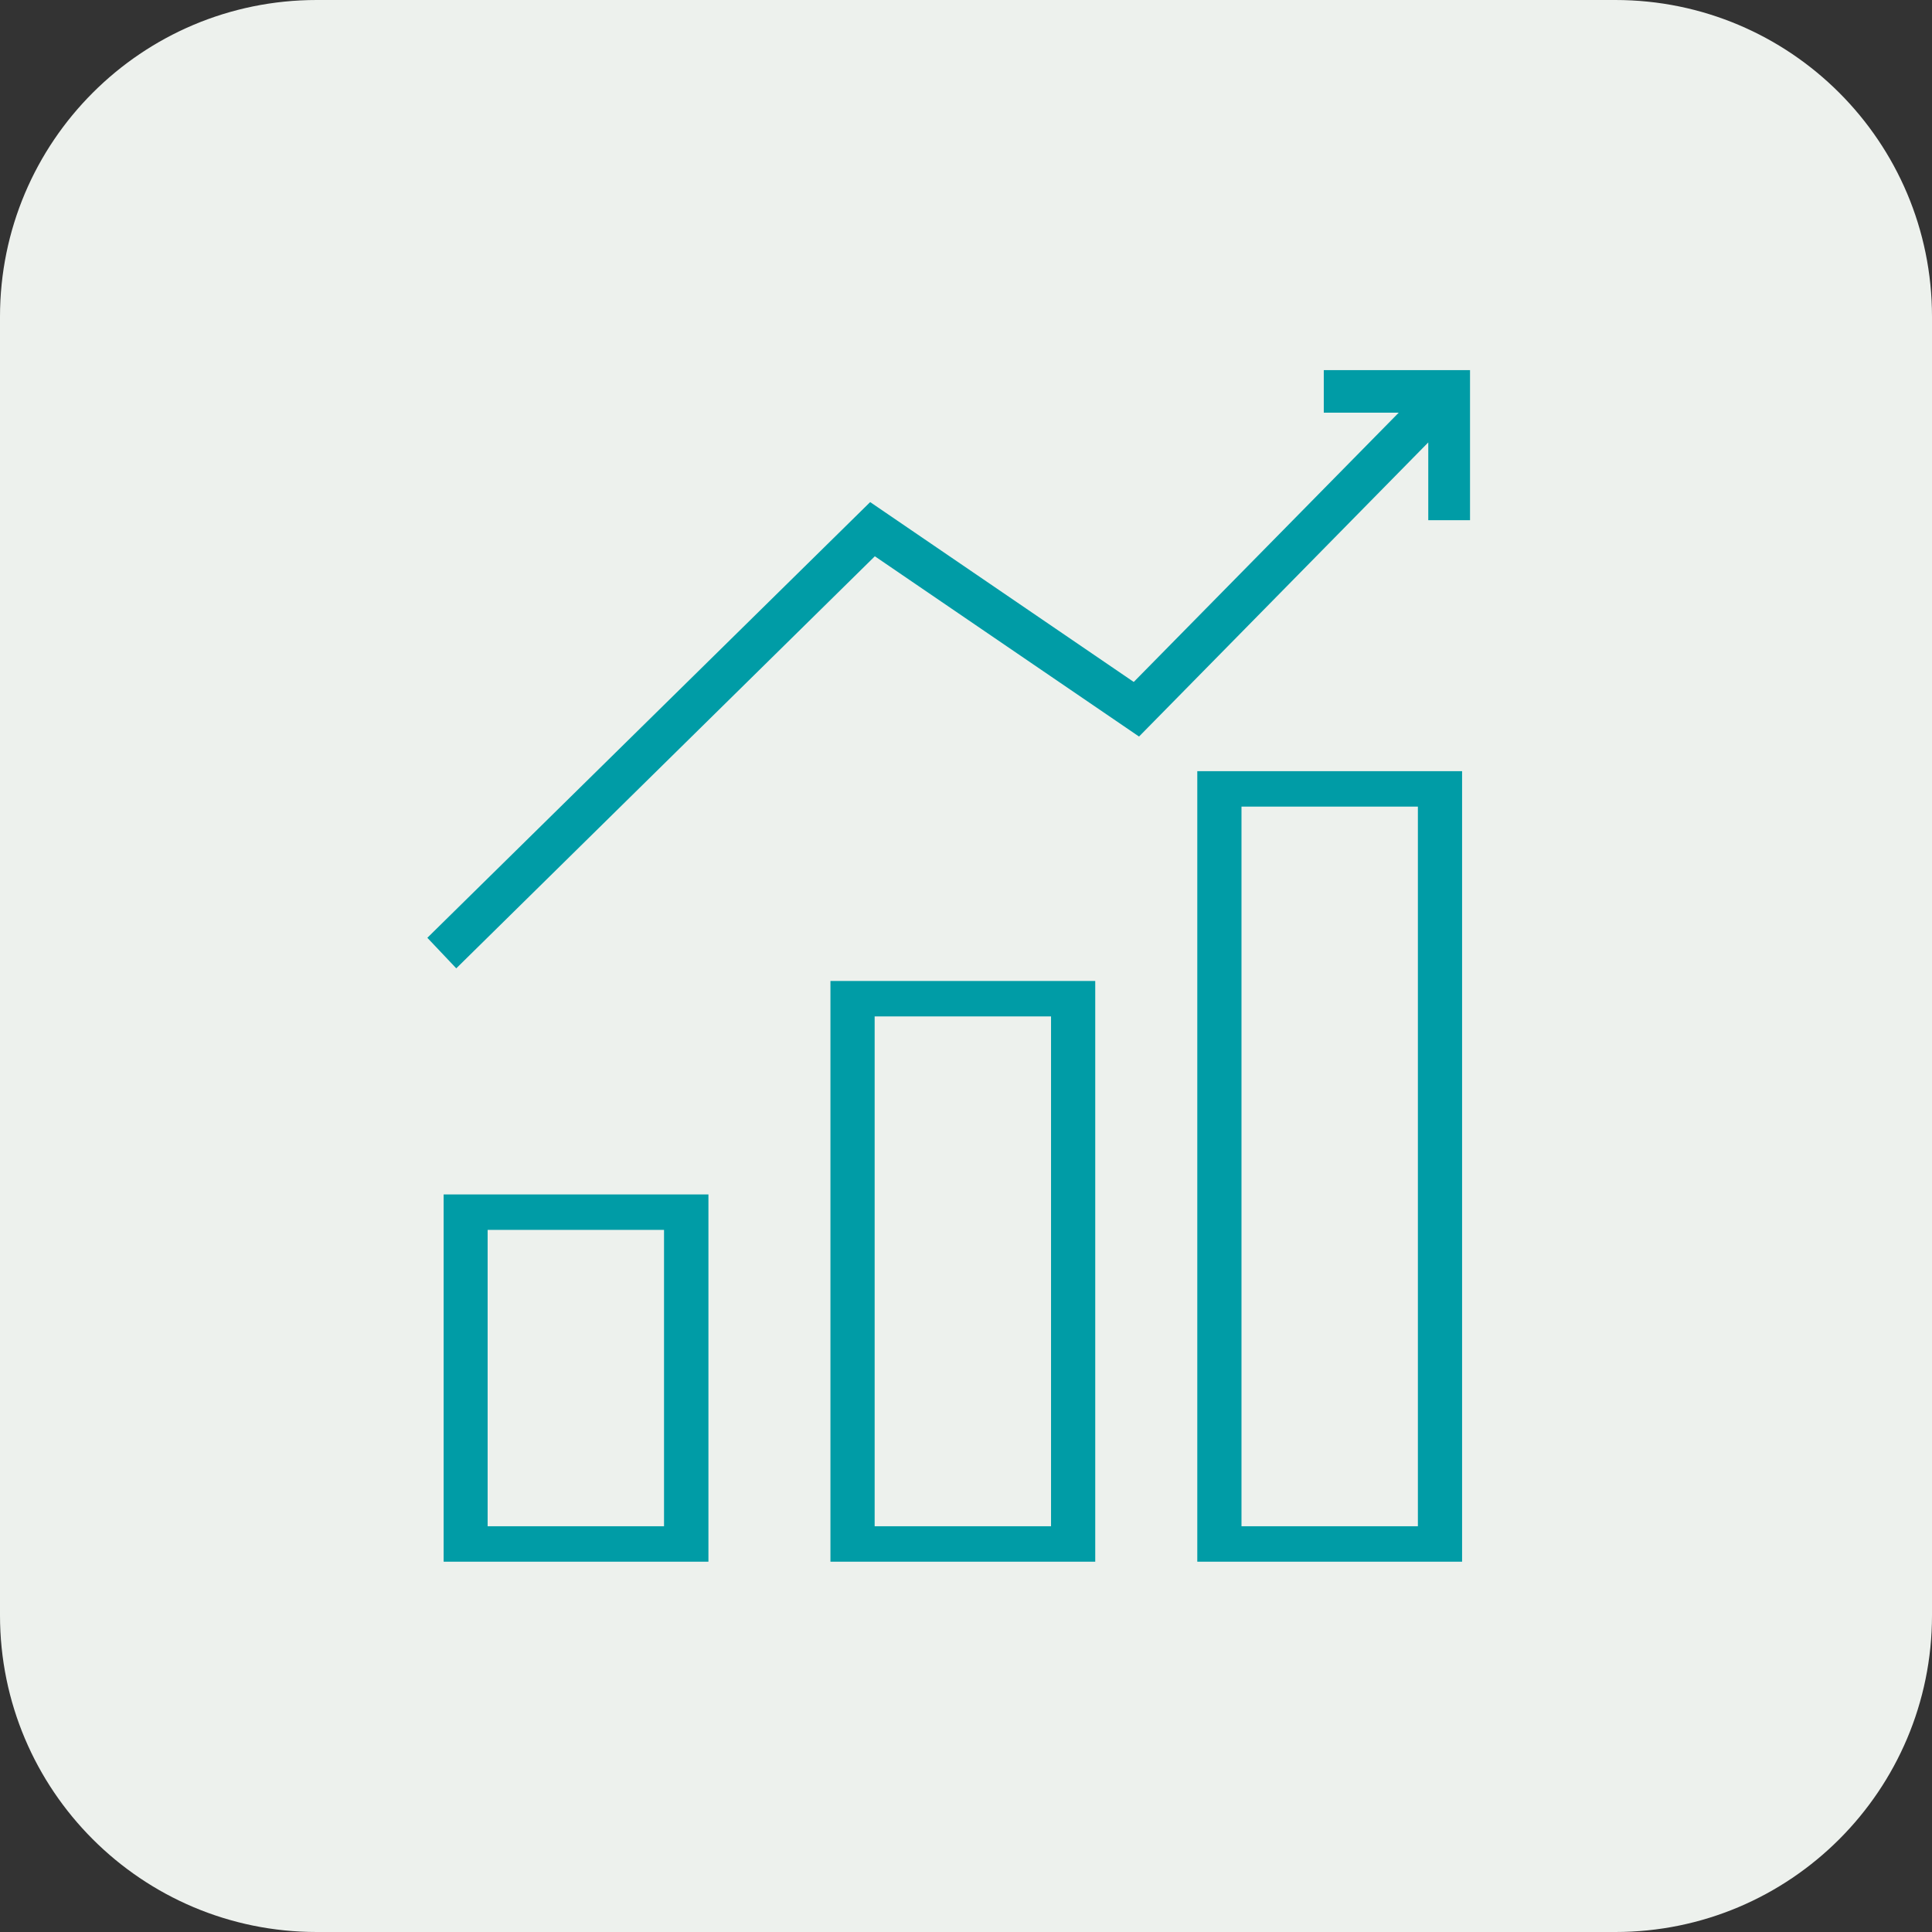 <?xml version="1.0" encoding="UTF-8"?>
<svg id="Layer_1" data-name="Layer 1" xmlns="http://www.w3.org/2000/svg" viewBox="0 0 94.85 94.85">
  <rect x="0" y="0" width="94.85" height="94.85" fill="#333333" stroke="none"/>
  <defs>
    <style>
      .cls-1 {
        fill: #009CA6;
      }

      .cls-2 {
        fill: #edf1ed;
        isolation: isolate;
      }
    </style>
  </defs>
  <path id="Rectangle_6" data-name="Rectangle 6" class="cls-2" d="M79.3,0c8.59,0,15.55,6.96,15.55,15.55h0v63.75c0,8.59-6.96,15.55-15.55,15.55H15.55c-8.59,0-15.55-6.96-15.55-15.55,0,0,0,0,0,0V15.55C0,6.96,6.96,0,15.55,0h0s63.75,0,63.75,0Z"/>
  <g id="Group_124" data-name="Group 124">
    <path id="Path_18" data-name="Path 18" class="cls-1" d="M60.95,39.6h8.66v35.33h-8.66v-35.33ZM58.78,37.86v38.81h13v-38.81h-13Z"/>
    <path id="Path_19" data-name="Path 19" class="cls-1" d="M42.94,49.9h8.66v25.03h-8.66v-25.03ZM40.77,76.67h13v-28.51h-13v28.51Z"/>
    <path id="Path_20" data-name="Path 20" class="cls-1" d="M23.94,74.93v-14.55h8.66v14.55h-8.66ZM21.78,58.64v18.03h13v-18.03h-13Z"/>
    <path id="Path_21" data-name="Path 21" class="cls-1" d="M64.99,18.18v2.08h3.68l-13.01,13.22-12.94-8.83-21.74,21.39,1.42,1.5,20.55-20.23,12.97,8.85,14.2-14.44v3.82h2.05v-7.37h-7.17Z"/>
  </g>
</svg>